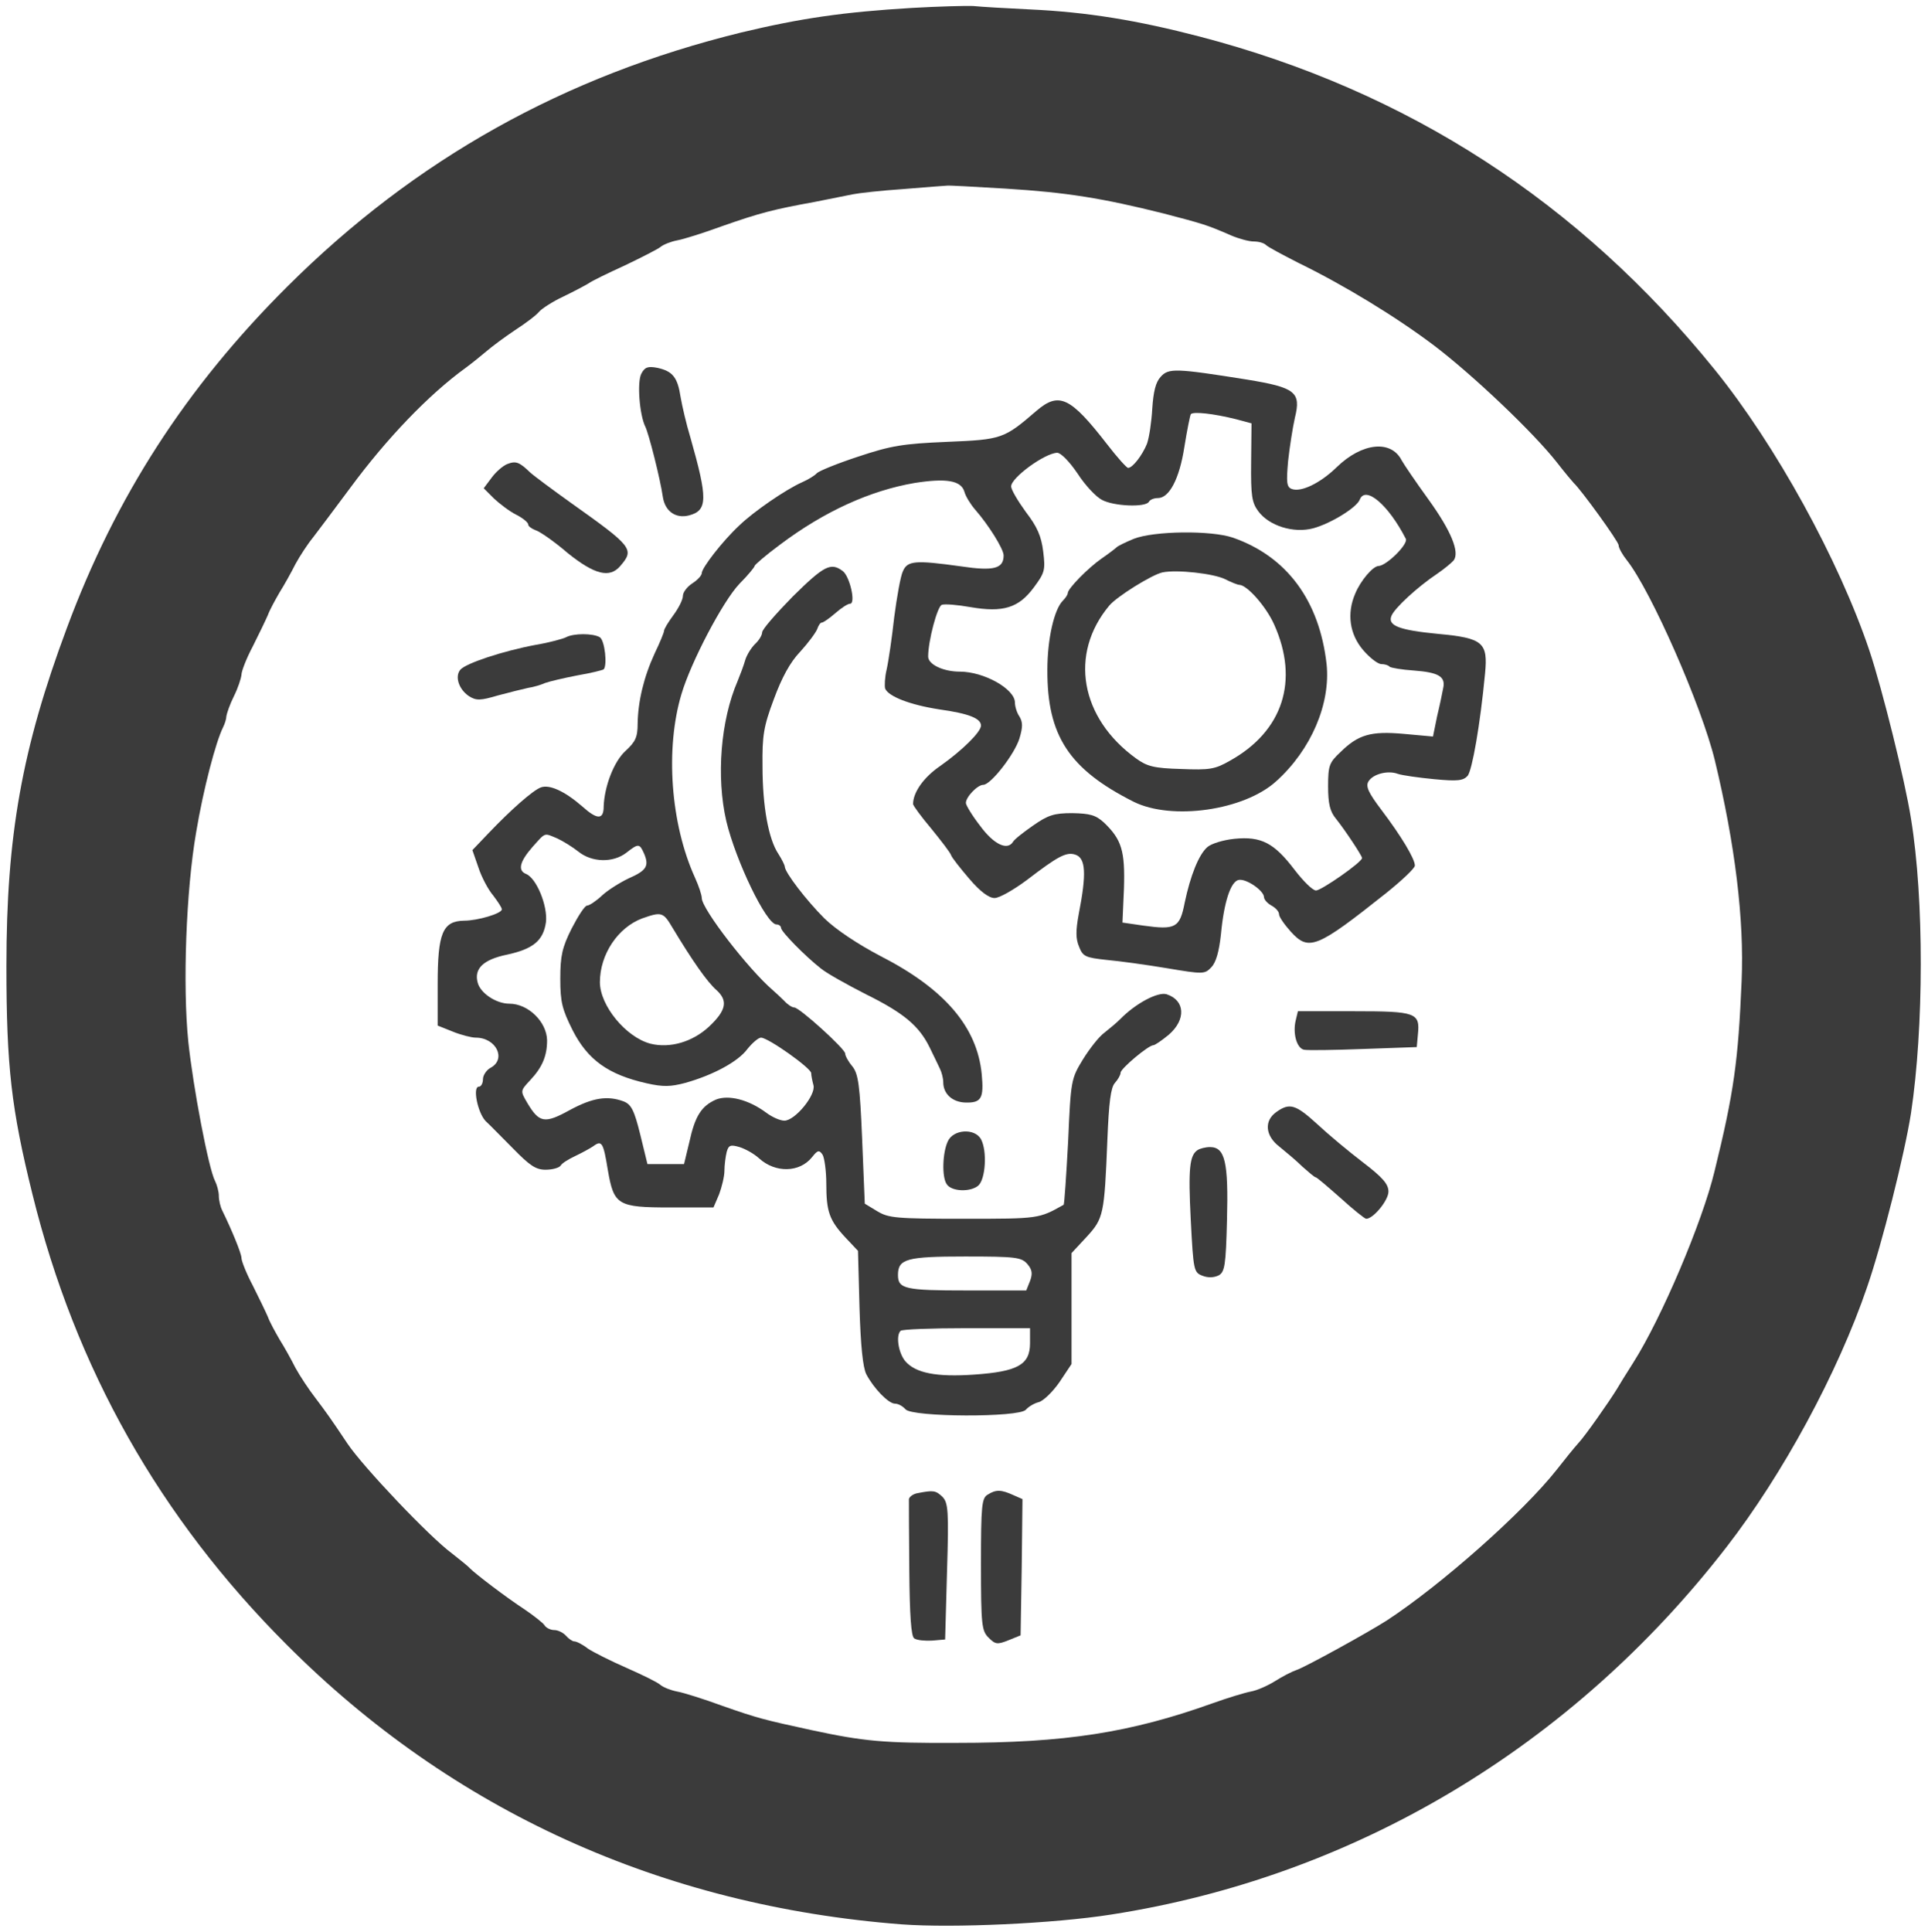<?xml version="1.0" standalone="no"?>
<!DOCTYPE svg PUBLIC "-//W3C//DTD SVG 20010904//EN"
 "http://www.w3.org/TR/2001/REC-SVG-20010904/DTD/svg10.dtd">
<svg version="1.0" xmlns="http://www.w3.org/2000/svg"
 width="511pt" height="512pt" viewBox="0 0 511 512"
 preserveAspectRatio="xMidYMid meet">
<g transform="translate(0,512) scale(0.1,-0.1)"
fill="#3b3b3b" stroke="none">
<path d="M2417 5099 c-182 -11 -293 -27 -452 -65 -469 -115 -865 -336 -1204
-674 -268 -267 -455 -557 -584 -905 -119 -319 -160 -550 -160 -895 0 -266 13
-379 69 -605 114 -462 337 -857 674 -1194 439 -440 994 -692 1630 -741 136
-10 403 2 555 26 644 100 1221 444 1631 974 148 191 295 461 373 690 39 113
99 351 116 460 34 226 35 566 0 780 -16 102 -76 343 -110 445 -81 241 -249
546 -410 745 -359 444 -814 739 -1365 883 -165 43 -298 65 -450 72 -63 3 -131
7 -150 9 -19 1 -92 -1 -163 -5z m250 -479 c160 -10 254 -25 418 -66 103 -27
114 -30 178 -58 21 -9 48 -16 60 -16 13 0 27 -4 32 -9 6 -6 44 -26 85 -47 123
-60 259 -143 360 -219 104 -79 264 -231 326 -310 21 -27 42 -52 45 -55 18 -16
119 -155 119 -165 0 -7 10 -25 22 -40 64 -81 198 -386 233 -530 54 -224 78
-423 71 -585 -9 -211 -20 -294 -72 -505 -32 -133 -140 -388 -215 -506 -19 -30
-39 -62 -44 -71 -21 -34 -84 -124 -102 -143 -10 -11 -36 -43 -57 -70 -89 -113
-307 -306 -451 -400 -50 -32 -217 -124 -239 -131 -12 -4 -37 -17 -56 -29 -19
-12 -48 -25 -65 -28 -16 -3 -62 -17 -101 -31 -218 -78 -390 -105 -679 -105
-191 -1 -246 4 -385 34 -124 27 -141 31 -235 64 -49 18 -103 35 -120 38 -16 3
-37 11 -45 18 -8 7 -49 27 -90 45 -41 18 -87 41 -102 51 -14 11 -30 19 -36 19
-5 0 -15 7 -22 15 -7 8 -21 15 -31 15 -10 0 -22 6 -26 13 -4 6 -28 25 -53 42
-49 32 -129 93 -145 109 -5 6 -27 23 -47 39 -60 44 -236 230 -277 291 -44 66
-57 84 -85 121 -17 22 -41 58 -53 80 -11 22 -30 56 -42 75 -11 19 -26 46 -31
60 -6 14 -24 51 -40 83 -17 32 -30 65 -30 73 0 12 -26 75 -51 126 -5 10 -9 27
-9 39 0 11 -5 29 -10 39 -17 32 -58 247 -71 370 -15 148 -6 400 21 555 19 114
52 239 71 277 5 10 9 23 9 30 1 7 9 31 20 53 11 22 19 47 20 57 0 9 13 43 30
75 16 32 34 69 40 83 5 14 20 41 31 60 12 19 31 53 42 75 12 22 33 54 47 71
14 18 58 77 99 132 96 130 207 246 305 317 15 11 40 31 54 43 15 13 50 39 77
57 28 18 57 40 64 49 7 8 36 27 64 40 29 14 59 30 67 35 8 6 51 27 95 47 44
21 87 43 95 49 8 7 29 15 45 18 17 3 71 20 120 38 100 35 135 44 245 64 41 8
86 17 100 20 14 3 75 10 135 14 61 5 112 9 115 9 3 1 73 -3 157 -8z"/>
<path d="M1700 4130 c-12 -22 -5 -109 10 -140 9 -17 40 -139 47 -188 6 -37 34
-57 69 -48 50 13 50 44 4 206 -11 36 -22 84 -26 107 -8 53 -21 69 -61 78 -26
5 -34 2 -43 -15z"/>
<path d="M3076 4121 c-13 -14 -19 -39 -22 -84 -2 -35 -8 -76 -14 -93 -12 -30
-38 -64 -50 -64 -4 0 -29 28 -56 63 -97 125 -127 139 -186 89 -87 -75 -92 -77
-238 -83 -117 -5 -148 -10 -235 -39 -55 -18 -104 -38 -110 -44 -5 -6 -23 -17
-39 -24 -43 -19 -129 -78 -167 -115 -44 -41 -99 -112 -99 -126 0 -6 -11 -18
-25 -27 -14 -9 -25 -24 -25 -33 0 -10 -11 -32 -25 -51 -14 -19 -25 -37 -25
-42 0 -4 -11 -31 -25 -60 -29 -63 -44 -127 -45 -186 0 -36 -6 -48 -32 -72 -31
-28 -56 -94 -58 -147 0 -36 -17 -36 -57 0 -46 40 -87 59 -110 50 -21 -8 -79
-59 -139 -122 l-42 -44 16 -46 c8 -25 26 -59 39 -74 12 -16 23 -32 23 -37 0
-11 -64 -30 -100 -30 -57 -1 -70 -33 -70 -168 l0 -110 40 -16 c22 -9 50 -16
61 -16 54 0 82 -57 39 -80 -11 -6 -20 -20 -20 -30 0 -11 -5 -20 -11 -20 -17 0
-3 -69 18 -91 10 -9 43 -43 73 -73 44 -45 60 -56 86 -56 18 0 36 5 40 11 3 6
21 17 38 25 17 8 39 20 48 26 23 17 27 11 39 -63 16 -93 26 -99 166 -99 l114
0 15 35 c7 19 14 47 14 62 0 15 3 38 6 50 5 18 10 20 34 13 16 -5 39 -18 52
-30 43 -39 107 -38 140 3 15 19 19 20 28 7 5 -8 10 -43 10 -77 0 -74 8 -97 51
-143 l33 -35 4 -150 c3 -102 9 -159 18 -177 20 -38 59 -78 76 -78 9 0 21 -7
28 -15 18 -21 302 -22 319 -1 7 8 22 17 34 20 12 3 37 27 55 53 l32 48 0 147
0 147 40 43 c45 49 47 59 55 257 4 100 9 139 20 151 8 9 15 21 15 27 0 11 74
73 87 73 4 0 23 13 41 28 46 40 43 91 -6 107 -23 7 -82 -24 -123 -66 -9 -9
-28 -25 -42 -36 -14 -10 -39 -42 -57 -71 -31 -51 -32 -55 -39 -217 -5 -91 -10
-167 -12 -168 -66 -37 -65 -37 -264 -37 -181 0 -200 2 -230 20 l-33 20 -7 171
c-6 143 -10 173 -26 193 -11 13 -19 28 -19 34 0 12 -121 122 -135 122 -6 0
-18 8 -27 18 -9 9 -23 22 -30 28 -64 55 -188 215 -188 244 0 8 -8 32 -18 54
-65 143 -79 342 -36 486 25 85 110 247 154 293 22 22 40 44 40 47 0 3 30 29
68 57 117 88 239 143 356 163 83 13 123 7 132 -23 3 -12 16 -33 28 -47 36 -41
76 -105 76 -122 0 -35 -26 -42 -113 -29 -122 17 -142 15 -154 -13 -6 -12 -16
-68 -23 -122 -6 -54 -15 -116 -20 -138 -5 -21 -6 -44 -4 -51 9 -21 66 -43 143
-55 79 -11 111 -24 111 -43 0 -17 -50 -66 -108 -107 -44 -30 -72 -70 -72 -101
0 -4 22 -34 49 -66 26 -32 50 -63 52 -70 2 -6 24 -34 48 -62 29 -34 52 -51 67
-51 13 0 51 22 86 48 81 62 104 75 128 67 28 -9 30 -51 9 -158 -8 -44 -8 -65
1 -86 10 -26 17 -29 73 -35 34 -3 106 -13 160 -22 95 -16 100 -16 117 2 13 13
21 42 26 88 8 86 26 140 47 144 20 4 66 -28 67 -45 0 -7 9 -17 20 -23 11 -6
20 -16 20 -23 0 -7 14 -27 31 -46 48 -53 69 -44 254 103 41 33 75 65 75 72 0
18 -36 78 -89 148 -34 45 -42 62 -34 75 12 20 52 30 78 20 12 -4 55 -10 96
-14 63 -6 77 -4 89 9 12 16 33 134 46 271 8 82 -5 94 -124 105 -104 10 -135
22 -124 48 8 20 68 76 122 112 19 13 38 29 43 35 16 22 -7 78 -66 160 -34 47
-66 94 -72 105 -28 55 -105 47 -172 -18 -44 -43 -95 -67 -119 -58 -14 5 -15
17 -10 74 4 37 12 88 18 115 17 68 1 80 -127 101 -189 30 -208 31 -229 7z
m200 -112 l41 -11 -1 -103 c-1 -89 2 -107 19 -130 29 -39 94 -59 146 -45 47
13 115 55 123 76 15 38 76 -14 122 -104 7 -14 -51 -71 -72 -72 -15 0 -48 -39
-62 -73 -23 -53 -15 -108 21 -150 17 -20 39 -37 48 -37 9 0 19 -3 22 -7 4 -3
33 -8 64 -10 66 -5 85 -16 78 -47 -2 -11 -9 -45 -16 -74 l-11 -54 -77 7 c-88
8 -121 -2 -168 -48 -30 -28 -33 -36 -33 -91 0 -46 5 -67 21 -86 24 -30 69 -98
69 -104 0 -11 -108 -86 -122 -86 -9 0 -34 25 -57 55 -54 71 -88 89 -159 82
-30 -3 -62 -13 -72 -22 -23 -20 -45 -76 -60 -147 -13 -67 -24 -73 -110 -61
l-55 8 4 91 c3 99 -6 129 -53 174 -22 20 -37 24 -84 25 -48 0 -64 -5 -104 -33
-26 -18 -50 -37 -53 -43 -15 -24 -51 -7 -87 42 -21 27 -38 55 -38 61 0 16 31
48 46 48 20 0 83 81 96 123 9 30 9 43 0 58 -7 10 -12 27 -12 37 0 36 -82 82
-146 82 -44 0 -84 19 -84 40 0 41 24 132 36 137 8 3 42 0 76 -6 87 -15 128 -2
168 52 29 39 31 46 25 95 -5 41 -16 66 -46 105 -21 29 -39 59 -39 68 0 23 89
88 122 89 10 0 33 -24 54 -55 20 -31 49 -62 65 -70 32 -17 115 -20 124 -5 3 6
14 10 24 10 30 0 57 51 70 135 7 44 15 83 17 87 5 8 60 2 120 -13z m-1799
-1111 c15 -7 41 -23 56 -35 36 -29 92 -30 127 -3 32 25 35 25 47 -2 14 -33 7
-45 -41 -66 -23 -11 -55 -31 -70 -45 -16 -15 -34 -27 -40 -27 -6 0 -24 -28
-41 -61 -25 -50 -30 -72 -30 -133 0 -62 5 -81 33 -137 40 -78 94 -117 196
-140 44 -10 64 -9 102 1 75 21 141 57 165 90 13 16 29 30 36 30 19 0 133 -81
133 -94 0 -6 3 -21 6 -32 7 -26 -49 -94 -77 -94 -11 0 -32 9 -48 21 -47 35
-100 48 -133 35 -39 -17 -56 -44 -71 -113 l-14 -58 -48 0 -49 0 -19 78 c-16
65 -24 80 -44 88 -43 16 -82 10 -143 -23 -67 -37 -81 -34 -113 20 -18 31 -18
31 8 59 32 34 45 64 45 106 -1 49 -50 97 -100 97 -35 0 -77 28 -84 56 -10 37
15 61 78 74 69 15 96 37 103 86 5 43 -25 117 -53 128 -22 9 -17 32 17 71 36
40 30 38 66 23z m305 -236 c53 -88 92 -144 117 -166 31 -28 26 -54 -20 -97
-43 -40 -103 -58 -155 -45 -65 17 -134 101 -134 163 0 74 48 145 112 169 51
18 56 17 80 -24z m941 -892 c13 -15 14 -26 7 -45 l-10 -25 -158 0 c-163 0
-182 4 -182 41 0 43 24 49 178 49 135 0 149 -2 165 -20z m7 -210 c0 -57 -33
-75 -148 -83 -100 -7 -156 4 -183 36 -18 22 -25 68 -12 80 3 4 82 7 175 7
l168 0 0 -40z"/>
<path d="M3005 3692 c-22 -9 -42 -19 -45 -22 -3 -3 -21 -17 -40 -30 -36 -25
-90 -80 -90 -92 0 -4 -6 -13 -13 -20 -23 -23 -41 -101 -41 -183 -1 -175 58
-264 229 -350 101 -50 293 -23 378 55 92 83 144 205 133 310 -19 168 -105 285
-248 335 -58 20 -210 18 -263 -3z m242 -107 c16 -8 33 -15 38 -15 21 -1 71
-58 92 -105 67 -149 23 -283 -117 -361 -40 -23 -54 -25 -130 -22 -72 2 -90 7
-119 28 -148 107 -178 277 -71 405 20 24 113 82 141 88 38 8 136 -3 166 -18z"/>
<path d="M1344 3890 c-12 -5 -30 -21 -41 -36 l-21 -28 27 -27 c15 -14 41 -34
59 -43 18 -9 32 -21 32 -26 0 -5 9 -11 19 -15 11 -3 50 -30 86 -61 71 -57 111
-67 139 -34 38 44 33 51 -129 166 -49 35 -99 72 -110 82 -29 28 -38 31 -61 22z"/>
<path d="M2101 3539 c-44 -45 -81 -87 -81 -95 0 -7 -8 -21 -19 -31 -10 -10
-22 -29 -26 -43 -4 -14 -13 -38 -20 -55 -45 -104 -57 -254 -30 -371 25 -105
106 -274 133 -274 6 0 12 -4 12 -9 0 -10 65 -76 106 -108 16 -13 70 -43 119
-68 101 -50 141 -84 169 -141 10 -21 23 -47 27 -56 5 -10 9 -26 9 -36 0 -31
24 -53 59 -54 42 -1 49 11 43 75 -12 125 -98 226 -268 313 -61 32 -118 70
-149 100 -48 48 -104 121 -105 137 0 4 -8 20 -17 34 -26 39 -42 125 -42 232
-1 82 3 106 30 178 21 57 43 98 70 126 21 23 41 50 45 60 3 9 8 17 12 17 4 0
20 11 36 25 16 14 33 25 39 25 16 0 -1 74 -20 87 -31 23 -49 14 -132 -68z"/>
<path d="M1500 3431 c-8 -4 -44 -14 -80 -20 -86 -16 -186 -49 -200 -66 -15
-18 -4 -52 23 -70 19 -12 30 -12 77 2 30 8 66 17 80 20 14 2 34 8 45 13 11 4
49 13 85 20 36 6 67 14 70 16 10 11 3 76 -10 85 -18 11 -70 11 -90 0z"/>
<path d="M3434 2415 c-8 -34 3 -73 22 -77 9 -2 80 -1 158 2 l141 5 3 33 c6 58
-4 62 -169 62 l-149 0 -6 -25z"/>
<path d="M3383 2173 c-33 -23 -30 -63 8 -92 17 -14 45 -37 61 -53 17 -15 32
-28 35 -28 3 0 32 -25 66 -55 33 -30 64 -55 68 -55 19 0 59 49 59 72 0 20 -16
38 -67 77 -38 29 -92 74 -122 102 -57 52 -73 57 -108 32z"/>
<path d="M2512 2095 c-14 -30 -16 -94 -3 -113 12 -20 63 -22 84 -4 19 17 24
91 7 123 -17 30 -74 26 -88 -6z"/>
<path d="M3174 2072 c-21 -14 -25 -48 -18 -185 7 -135 8 -139 31 -148 15 -6
31 -5 43 1 16 9 19 26 22 147 4 153 -5 193 -45 193 -12 0 -27 -4 -33 -8z"/>
<path d="M2433 1163 c-13 -2 -23 -10 -24 -16 0 -7 0 -91 1 -187 1 -123 5 -177
13 -182 7 -5 28 -7 47 -6 l35 3 5 180 c5 162 3 182 -12 198 -18 17 -24 18 -65
10z"/>
<path d="M2618 1159 c-16 -9 -18 -29 -18 -184 0 -162 2 -177 20 -195 18 -18
23 -19 53 -7 l32 13 3 181 2 180 -25 11 c-31 14 -45 15 -67 1z"/>
</g>
</svg>
